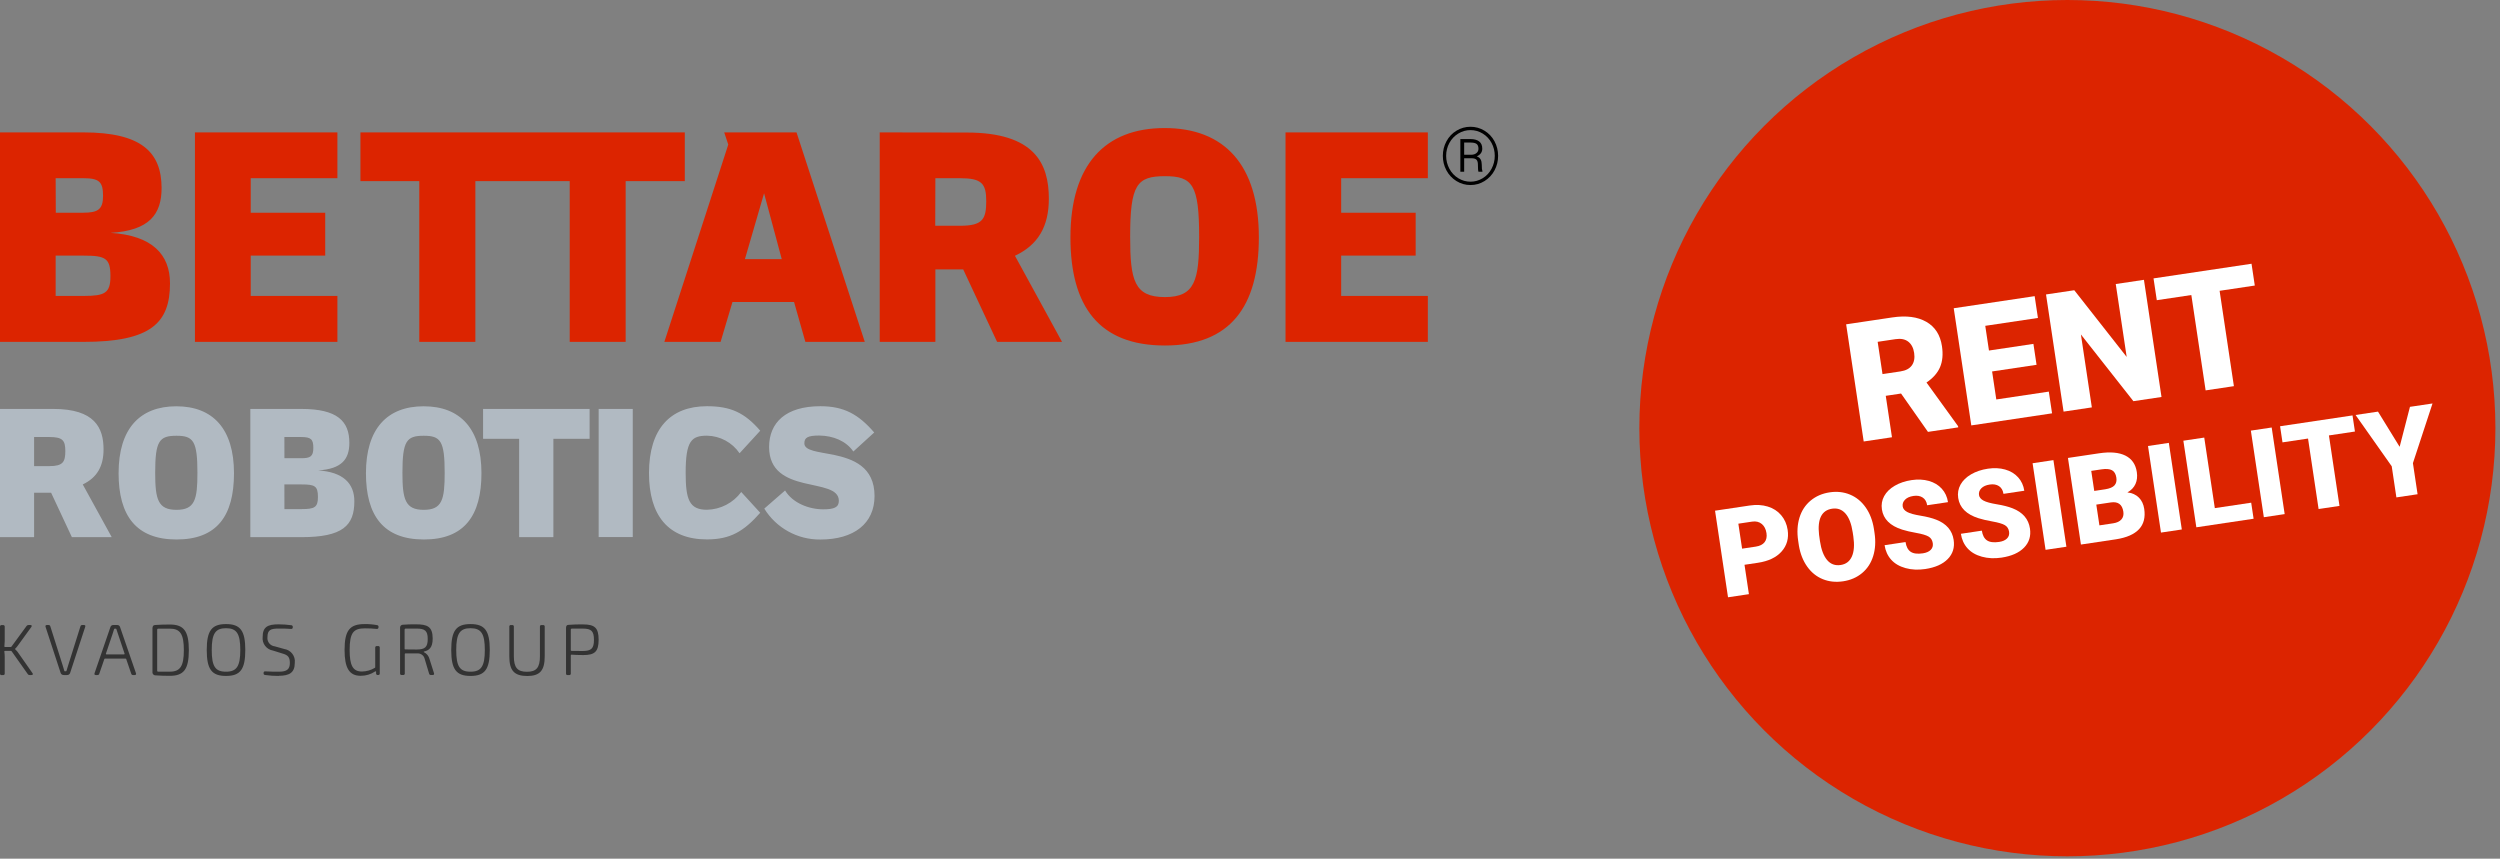 <?xml version="1.0" encoding="UTF-8" standalone="no"?>
<svg xmlns="http://www.w3.org/2000/svg" xmlns:xlink="http://www.w3.org/1999/xlink" xmlns:serif="http://www.serif.com/" width="100%" height="100%" viewBox="0 0 690 237" version="1.1" xml:space="preserve" style="fill-rule:evenodd;clip-rule:evenodd;stroke-linejoin:round;stroke-miterlimit:2;">
    <rect x="0" y="0" width="690" height="237" fill="#808080" stroke="none"/>
    <g id="Artboard1" transform="matrix(0.969,0,0,1.563,0,0)">
        <rect x="0" y="0" width="711.356" height="151.18" style="fill:none;"></rect>
        <g>
            <g id="Vrstva_2" transform="matrix(1.032,0,0,0.64,0,22.611)">
                <g id="Vrstva_1-2">
                    <path d="M157.74,144.26C157.61,144.26 157.54,144.2 157.54,144.07L157.54,138.45C157.54,138.21 157.63,138.11 157.88,138.11L160.88,138.11C163.15,138.11 163.93,138.75 163.93,141.2C163.93,143.65 163.15,144.26 160.88,144.29L157.74,144.26ZM156.68,150.92L157.11,150.92C157.128,150.923 157.146,150.924 157.164,150.924C157.372,150.924 157.544,150.752 157.544,150.544C157.544,150.526 157.543,150.508 157.54,150.49L157.54,145.477C157.54,145.379 157.621,145.297 157.72,145.297C157.73,145.297 157.74,145.298 157.75,145.3C158.5,145.36 159.66,145.41 161,145.41C164.1,145.41 165.22,144.51 165.22,141.18C165.22,137.85 164.12,136.95 160.86,136.95C159.525,136.926 158.19,136.969 156.86,137.08C156.43,137.08 156.22,137.4 156.22,137.91L156.22,150.5C156.218,150.514 156.218,150.529 156.218,150.544C156.218,150.757 156.394,150.934 156.608,150.934C156.625,150.934 156.643,150.932 156.66,150.93M145.48,151.19C149.04,151.19 150.34,149.67 150.34,145.72L150.34,137.57C150.342,137.553 150.344,137.535 150.344,137.518C150.344,137.304 150.167,137.128 149.954,137.128C149.939,137.128 149.924,137.128 149.91,137.13L149.46,137.13C149.442,137.128 149.424,137.126 149.406,137.126C149.192,137.126 149.016,137.302 149.016,137.516C149.016,137.534 149.018,137.552 149.02,137.57L149.02,145.72C149.02,148.9 148.02,150.02 145.43,150.02C142.84,150.02 141.82,148.9 141.82,145.72L141.82,137.57C141.822,137.553 141.824,137.535 141.824,137.518C141.824,137.304 141.647,137.128 141.434,137.128C141.419,137.128 141.404,137.128 141.39,137.13L141,137.13C140.986,137.128 140.971,137.128 140.956,137.128C140.743,137.128 140.566,137.304 140.566,137.518C140.566,137.535 140.568,137.553 140.57,137.57L140.57,145.72C140.57,149.67 141.89,151.19 145.57,151.19M129.86,150C126.86,150 125.92,148.5 125.92,144C125.92,139.5 126.92,138 129.86,138C132.8,138 133.81,139.5 133.81,144C133.81,148.5 132.81,150 129.86,150M129.86,151.17C133.79,151.17 135.18,149.37 135.18,144.01C135.18,138.65 133.79,136.86 129.86,136.86C125.93,136.86 124.54,138.66 124.54,144.01C124.54,149.36 125.93,151.17 129.86,151.17M111.86,143.85C111.853,143.851 111.846,143.851 111.839,143.851C111.745,143.851 111.669,143.775 111.669,143.681C111.669,143.674 111.669,143.667 111.67,143.66L111.67,138.44C111.67,138.21 111.78,138.1 112.05,138.1L114.93,138.1C117.27,138.1 118.05,138.69 118.05,140.97C118.05,143.25 117.28,143.85 115.05,143.88L111.86,143.85ZM110.86,150.91L111.28,150.91C111.297,150.912 111.315,150.914 111.332,150.914C111.546,150.914 111.722,150.737 111.722,150.524C111.722,150.509 111.722,150.494 111.72,150.48L111.72,145.14C111.719,145.133 111.719,145.126 111.719,145.119C111.719,145.025 111.795,144.949 111.889,144.949C111.896,144.949 111.903,144.949 111.91,144.95L115.23,144.95C116.196,144.904 117.057,145.588 117.23,146.54L118.43,150.54C118.479,150.767 118.689,150.925 118.92,150.91L119.43,150.91C119.74,150.91 119.88,150.73 119.79,150.43L118.55,146.53C118.355,145.701 117.796,145.002 117.03,144.63C116.88,144.55 116.9,144.49 117.03,144.44C118.26,144.13 119.42,143.56 119.42,140.86C119.42,137.5 117.88,136.93 114.82,136.93C113.44,136.93 112.34,136.93 111.23,137.04C111.212,137.039 111.194,137.038 111.177,137.038C110.76,137.038 110.417,137.381 110.417,137.798C110.417,137.822 110.418,137.846 110.42,137.87L110.42,150.48C110.418,150.494 110.418,150.509 110.418,150.524C110.418,150.737 110.594,150.914 110.808,150.914C110.825,150.914 110.843,150.912 110.86,150.91M99.55,151.13C100.975,151.143 102.371,150.721 103.55,149.92C103.577,149.895 103.613,149.882 103.65,149.882C103.732,149.882 103.799,149.948 103.8,150.03L103.8,150.53C103.815,150.744 103.995,150.911 104.209,150.911C104.219,150.911 104.23,150.911 104.24,150.91L104.4,150.91C104.411,150.911 104.422,150.911 104.434,150.911C104.642,150.911 104.814,150.74 104.814,150.531C104.814,150.514 104.812,150.497 104.81,150.48L104.81,143.37C104.812,143.353 104.814,143.335 104.814,143.318C104.814,143.104 104.637,142.928 104.424,142.928C104.409,142.928 104.394,142.928 104.38,142.93L104,142.93C103.986,142.929 103.972,142.928 103.958,142.928C103.738,142.928 103.558,143.108 103.558,143.328C103.558,143.342 103.559,143.356 103.56,143.37L103.56,148.73C103.571,148.824 103.518,148.915 103.43,148.95C102.356,149.591 101.131,149.937 99.88,149.95C97.4,149.95 96.5,148.29 96.5,144.04C96.5,139.17 97.58,138.04 100.73,138.04C101.812,138.033 102.894,138.086 103.97,138.2C103.997,138.206 104.025,138.208 104.052,138.208C104.261,138.208 104.439,138.048 104.46,137.84L104.46,137.65C104.467,137.62 104.471,137.589 104.471,137.558C104.471,137.353 104.314,137.18 104.11,137.16C102.97,136.941 101.811,136.84 100.65,136.86C96.54,136.86 95.1,138.58 95.1,143.99C95.1,148.93 96.36,151.13 99.53,151.13M76.89,151.13C79.89,151.13 81.36,150.27 81.36,147.54C81.59,145.709 80.296,144.007 78.47,143.74L75.82,143C74.676,142.873 73.801,141.895 73.801,140.744C73.801,140.646 73.807,140.547 73.82,140.45C73.82,138.45 74.72,138.1 76.92,138.1C78.04,138.1 79.35,138.1 80.35,138.2C80.37,138.203 80.39,138.205 80.41,138.205C80.624,138.205 80.8,138.029 80.8,137.815L80.8,137.66C80.803,137.639 80.805,137.618 80.805,137.598C80.805,137.384 80.642,137.203 80.43,137.18C79.247,137.017 78.054,136.934 76.86,136.93C73.86,136.93 72.49,137.66 72.49,140.42C72.286,142.208 73.535,143.865 75.31,144.16L78,145C79.42,145.4 80,145.94 80,147.59C80,149.24 79.27,150 77,150C75.81,150 75,150 73.22,149.91C73.194,149.904 73.167,149.902 73.14,149.902C72.926,149.902 72.75,150.078 72.75,150.292L72.75,150.47C72.75,150.72 72.86,150.86 73.15,150.91C74.415,151.089 75.692,151.176 76.97,151.17M62.38,150C59.38,150 58.44,148.5 58.44,144C58.44,139.5 59.44,138 62.38,138C65.32,138 66.32,139.5 66.32,144C66.32,148.5 65.32,150 62.38,150M62.38,151.17C66.31,151.17 67.7,149.37 67.7,144.01C67.7,138.65 66.31,136.86 62.38,136.86C58.45,136.86 57.06,138.66 57.06,144.01C57.06,149.36 58.45,151.17 62.38,151.17M46.86,150L43.65,150C43.48,150 43.38,149.89 43.38,149.65L43.38,138.46C43.379,138.449 43.378,138.439 43.378,138.428C43.378,138.258 43.518,138.118 43.688,138.118C43.699,138.118 43.709,138.119 43.72,138.12L46.86,138.12C49.75,138.12 50.74,139.63 50.74,144.06C50.74,148.49 49.74,149.99 46.86,149.99M46.86,151.14C50.73,151.14 52.12,149.35 52.12,144.06C52.12,138.77 50.73,136.98 46.86,136.98C45.33,136.98 43.97,137.03 42.78,137.12C42.32,137.12 42.08,137.47 42.08,138.04L42.08,150.09C42.076,150.123 42.074,150.157 42.074,150.191C42.074,150.641 42.444,151.011 42.894,151.011C42.906,151.011 42.918,151.011 42.93,151.01C44.11,151.09 45.39,151.14 46.86,151.14M29.4,145.22C29.39,145.222 29.381,145.223 29.371,145.223C29.289,145.223 29.221,145.155 29.221,145.073C29.221,145.047 29.228,145.022 29.24,145L31.17,139.28C31.27,138.96 31.38,138.63 31.48,138.28C31.504,138.18 31.598,138.112 31.7,138.12L31.93,138.12C32.027,138.114 32.115,138.183 32.13,138.28C32.23,138.59 32.35,138.93 32.46,139.28L34.38,145C34.38,145.13 34.38,145.22 34.22,145.22L29.4,145.22ZM26.45,150.92L26.9,150.92C27.132,150.941 27.346,150.787 27.4,150.56L28.78,146.56C28.785,146.465 28.864,146.389 28.96,146.389C28.967,146.389 28.973,146.389 28.98,146.39L34.65,146.39C34.751,146.384 34.84,146.46 34.85,146.56L36.22,150.56C36.274,150.791 36.494,150.946 36.73,150.92L37.18,150.92C37.49,150.92 37.63,150.73 37.53,150.43L33.14,137.7C33.053,137.338 32.711,137.09 32.34,137.12L31.28,137.12C30.907,137.093 30.565,137.338 30.47,137.7L26.09,150.43C26,150.73 26.09,150.92 26.45,150.92M17.61,150.92L18.49,150.92C18.908,150.954 19.291,150.67 19.38,150.26L23.52,137.62C23.62,137.31 23.52,137.12 23.17,137.12L22.7,137.12C22.466,137.104 22.253,137.262 22.2,137.49L18.77,148.38C18.62,148.83 18.5,149.26 18.36,149.73C18.36,149.85 18.23,149.89 18.04,149.89C17.85,149.89 17.78,149.89 17.74,149.73C17.6,149.26 17.49,148.84 17.34,148.39L13.89,137.49C13.841,137.263 13.631,137.105 13.4,137.12L12.93,137.12C12.62,137.12 12.48,137.31 12.57,137.62L16.71,150.26C16.807,150.669 17.19,150.951 17.61,150.92M0.44,150.92L0.86,150.92C0.881,150.924 0.903,150.925 0.924,150.925C1.133,150.925 1.304,150.754 1.304,150.545C1.304,150.527 1.303,150.508 1.3,150.49L1.3,145.82C1.296,145.368 1.262,144.917 1.2,144.47C1.194,144.453 1.191,144.435 1.191,144.417C1.191,144.33 1.263,144.257 1.351,144.257C1.361,144.257 1.37,144.258 1.38,144.26L3,144.26C3.096,144.253 3.186,144.305 3.23,144.39L7.65,150.64C7.763,150.828 7.972,150.936 8.19,150.92L8.69,150.92C9.05,150.92 9.18,150.7 8.97,150.4L4.86,144.54C4.682,144.297 4.474,144.079 4.24,143.89C4.194,143.854 4.167,143.799 4.167,143.74C4.167,143.681 4.194,143.626 4.24,143.59C4.451,143.407 4.639,143.199 4.8,142.97L8.66,137.65C8.87,137.36 8.74,137.12 8.39,137.12L7.86,137.12C7.649,137.112 7.448,137.214 7.33,137.39L3.18,143.06C3.134,143.143 3.045,143.194 2.95,143.19L1.39,143.19C1.24,143.19 1.19,143.11 1.21,142.98C1.266,142.515 1.296,142.048 1.3,141.58L1.3,137.58C1.301,137.566 1.302,137.552 1.302,137.538C1.302,137.318 1.122,137.138 0.902,137.138C0.888,137.138 0.874,137.139 0.86,137.14L0.44,137.14C0.426,137.139 0.412,137.138 0.398,137.138C0.178,137.138 -0.002,137.318 -0.002,137.538C-0.002,137.552 -0.001,137.566 0,137.58L0,150.51C-0.002,150.524 -0.002,150.539 -0.002,150.554C-0.002,150.767 0.174,150.944 0.388,150.944C0.405,150.944 0.423,150.942 0.44,150.94" style="fill:rgb(51,51,51);fill-rule:nonzero;"></path>
                    <path d="M354.8,1.2L354.8,59L394.08,59L394.08,46.32L370.16,46.32L370.16,35.2L390.72,35.2L390.72,23.36L370.16,23.36L370.16,13.84L394.08,13.84L394.08,1.2L354.8,1.2ZM321.44,0C304.96,0 295.44,10.16 295.44,30.16C295.44,49.28 303.36,60 321.52,60C339.52,60 347.44,49.28 347.44,30.16C347.44,10.16 337.92,0 321.44,0M321.52,13.28C329.12,13.28 330.96,15.6 330.96,30C330.96,42 329.84,46.64 321.52,46.64C313.04,46.64 311.92,42 311.92,30C311.92,15.6 313.76,13.28 321.52,13.28M258.16,13.84L265,13.84C270.92,13.84 272.2,15.28 272.2,20.16C272.2,25.16 271.2,26.96 265,26.96L258.12,26.96L258.16,13.84ZM242.8,1.2L242.8,59L258.16,59L258.16,39L265.84,39L275.2,59L293.12,59L280.12,35.24C286.52,32.24 289.48,27.16 289.48,19.48C289.48,9.72 285.48,1.24 266.84,1.24L242.8,1.2ZM210.88,18L215.76,36.16L205.6,36.16L210.88,18ZM199.88,1.2L201,4.56L183.36,59L198.88,59L202.16,48L219.16,48L222.28,59L238.68,59L219.84,1.2L199.88,1.2ZM141,1.2L141,14.64L157.24,14.64L157.24,59L172.68,59L172.68,14.64L189,14.64L189,1.2L141,1.2ZM99.48,1.2L99.48,14.64L115.72,14.64L115.72,59L131.2,59L131.2,14.64L147.44,14.64L147.44,1.2L99.48,1.2ZM53.8,1.2L53.8,59L93.12,59L93.12,46.32L69.2,46.32L69.2,35.2L89.76,35.2L89.76,23.36L69.2,23.36L69.2,13.84L93.12,13.84L93.12,1.2L53.8,1.2ZM15.36,13.84L23,13.84C27.4,13.84 28.44,14.84 28.44,18.72C28.44,22.4 27.08,23.36 23,23.36L15.4,23.36L15.36,13.84ZM15.36,35.2L23.12,35.2C29.12,35.2 30.48,35.92 30.48,40.88C30.48,45.52 28.96,46.32 23.12,46.32L15.36,46.32L15.36,35.2ZM0,1.2L0,59L23,59C41.64,59 46.92,53.8 46.92,42.84C46.92,34.92 42.04,29.64 30.52,28.92C41.24,28.28 44.6,23.8 44.6,16.52C44.56,6.72 39.12,1.2 23,1.2L0,1.2Z" style="fill:rgb(220,36,0);fill-rule:nonzero;"></path>
                    <path d="M212.27,88C212.27,94.71 217.07,96.77 221.87,97.95C226.67,99.13 231.52,99.46 231.52,102.85C231.52,104.66 230.2,105.2 227.21,105.2C223.21,105.2 218.74,103.43 216.68,100L210.94,105C214.242,110.361 220.134,113.606 226.43,113.53C235.69,113.53 241.37,109.12 241.37,101.53C241.37,93.4 235.37,91.29 230.1,90.16C225.84,89.31 222,89.07 222,87C222,85.43 222.88,84.84 226.11,84.84C229.94,84.89 233.51,86.31 235.52,89.25L241.28,84C236.96,79 232.95,76.75 226.43,76.75C216.83,76.75 212.27,81.31 212.27,88.02M209.82,83.51C205.51,78.51 201.63,76.75 195.12,76.75C185.02,76.75 179.12,82.97 179.12,95.22C179.12,106.93 184.47,113.5 195.12,113.5C201.63,113.5 205.31,111.24 209.82,106.15L204.58,100.42C202.361,103.432 198.861,105.245 195.12,105.32C190.22,105.32 189.24,102.47 189.24,95.12C189.24,86.3 190.85,84.88 195.12,84.88C198.728,84.935 202.09,86.747 204.12,89.73L209.82,83.51ZM165.23,112.86L174.64,112.86L174.64,77.5L165.23,77.5L165.23,112.86ZM133.33,77.5L133.33,85.74L143.28,85.74L143.28,112.88L152.73,112.88L152.73,85.74L162.73,85.74L162.73,77.5L133.33,77.5ZM116.91,76.77C106.82,76.77 101,83 101,95.24C101,106.95 105.85,113.52 117,113.52C128.15,113.52 132.88,106.95 132.88,95.24C132.88,82.99 127.05,76.77 116.95,76.77M116.95,84.9C121.61,84.9 122.73,86.32 122.73,95.14C122.73,102.49 122.05,105.34 116.95,105.34C111.85,105.34 111.07,102.49 111.07,95.14C111.07,86.32 112.2,84.9 116.95,84.9M78.49,85.25L83.14,85.25C85.84,85.25 86.48,85.88 86.48,88.25C86.48,90.62 85.64,91.1 83.14,91.1L78.5,91.1L78.49,85.25ZM78.49,98.33L83.24,98.33C86.92,98.33 87.75,98.77 87.75,101.81C87.75,104.65 86.82,105.14 83.24,105.14L78.5,105.14L78.49,98.33ZM69.09,77.5L69.09,112.88L83.15,112.88C94.57,112.88 97.8,109.7 97.8,102.98C97.8,98.13 94.8,94.9 87.8,94.46C94.36,94.07 96.42,91.32 96.42,86.86C96.42,80.86 93.09,77.5 83.19,77.5L69.09,77.5ZM48.66,76.77C38.56,76.77 32.73,82.99 32.73,95.24C32.73,106.95 37.58,113.52 48.73,113.52C59.88,113.52 64.58,107 64.58,95.24C64.58,82.99 58.75,76.77 48.66,76.77M48.71,84.9C53.36,84.9 54.49,86.32 54.49,95.14C54.49,102.49 53.8,105.34 48.71,105.34C43.62,105.34 42.83,102.49 42.83,95.14C42.83,86.32 43.95,84.9 48.71,84.9M9.41,85.25L13.62,85.25C17.25,85.25 18.03,86.13 18.03,89.12C18.03,92.11 17.39,93.28 13.62,93.28L9.41,93.28L9.41,85.25ZM0,77.5L0,112.88L9.41,112.88L9.41,100.63L14.11,100.63L19.84,112.88L30.84,112.88L22.84,98.33C26.76,96.47 28.58,93.33 28.58,88.68C28.58,82.68 26.13,77.5 14.71,77.5L0,77.5Z" style="fill:rgb(177,186,194);fill-rule:nonzero;"></path>
                    <g transform="matrix(1,0,0,1,-1,-36.338)">
                        <path d="M399.221,44.007C399.221,42.56 399.556,41.218 400.225,39.979C400.895,38.74 401.822,37.764 403.008,37.051C404.193,36.339 405.473,35.983 406.848,35.983C408.223,35.983 409.503,36.339 410.688,37.051C411.873,37.764 412.801,38.74 413.47,39.979C414.14,41.218 414.475,42.56 414.475,44.007C414.475,45.432 414.149,46.761 413.497,47.992C412.846,49.224 411.927,50.211 410.742,50.952C409.557,51.693 408.259,52.064 406.848,52.064C405.437,52.064 404.139,51.693 402.954,50.952C401.769,50.211 400.85,49.224 400.198,47.992C399.547,46.761 399.221,45.432 399.221,44.007ZM400.134,44.002C400.134,45.284 400.433,46.478 401.031,47.581C401.629,48.685 402.449,49.554 403.491,50.188C404.533,50.823 405.652,51.14 406.848,51.14C408.044,51.14 409.165,50.823 410.21,50.188C411.256,49.554 412.074,48.683 412.665,47.576C413.256,46.469 413.551,45.277 413.551,44.002C413.551,42.74 413.261,41.565 412.681,40.475C412.101,39.386 411.29,38.519 410.248,37.874C409.206,37.229 408.072,36.906 406.848,36.906C405.645,36.906 404.522,37.224 403.48,37.858C402.438,38.492 401.62,39.356 401.026,40.449C400.431,41.542 400.134,42.726 400.134,44.002ZM405.108,44.673L405.108,48.39L404.055,48.39L404.055,39.377L406.826,39.377C407.879,39.377 408.688,39.597 409.254,40.037C409.82,40.477 410.103,41.144 410.103,42.038C410.103,42.99 409.598,43.694 408.588,44.152C409.104,44.339 409.462,44.627 409.662,45.018C409.863,45.409 409.963,45.877 409.963,46.422C409.963,46.967 409.977,47.361 410.006,47.605C410.035,47.848 410.081,48.053 410.146,48.218L410.146,48.39L409.05,48.39C408.95,48.131 408.9,47.478 408.9,46.429C408.9,45.79 408.765,45.337 408.497,45.072C408.228,44.806 407.772,44.673 407.127,44.673L405.108,44.673ZM405.108,43.706L407.052,43.706C407.632,43.706 408.11,43.556 408.486,43.255C408.862,42.954 409.05,42.557 409.05,42.063C409.05,41.454 408.894,41.019 408.583,40.757C408.271,40.496 407.736,40.358 406.977,40.344L405.108,40.344L405.108,43.706Z" style="fill-rule:nonzero;"></path>
                    </g>
                </g>
            </g>
            <g transform="matrix(1.032,0,0,0.64,19.511,0)">
                <circle cx="551.685" cy="118.135" r="118.135" style="fill:rgb(220,36,0);"></circle>
            </g>
        </g>
        <g transform="matrix(1.36,-0.126,0.191,0.79,50.148,-13.317)">
            <path d="M338.958,158.882L335.754,158.882L335.754,168.145L329.834,168.145L329.834,141.957L339.498,141.957C342.41,141.957 344.687,142.645 346.329,144.023C347.97,145.4 348.791,147.347 348.791,149.862C348.791,151.683 348.445,153.192 347.754,154.39C347.062,155.588 345.98,156.558 344.507,157.301L349.634,167.875L349.634,168.145L343.293,168.145L338.958,158.882ZM335.754,154.026L339.498,154.026C340.623,154.026 341.469,153.71 342.036,153.079C342.604,152.448 342.888,151.567 342.888,150.437C342.888,149.307 342.601,148.421 342.028,147.778C341.455,147.134 340.611,146.813 339.498,146.813L335.754,146.813L335.754,154.026Z" style="fill:white;fill-rule:nonzero;"></path>
            <path d="M367.596,157.029L358.286,157.029L358.286,163.289L369.283,163.289L369.283,168.145L352.367,168.145L352.367,141.957L369.316,141.957L369.316,146.831L358.286,146.831L358.286,152.353L367.596,152.353L367.596,157.029Z" style="fill:white;fill-rule:nonzero;"></path>
            <path d="M392.203,168.145L386.317,168.145L377.614,151.849L377.614,168.145L371.695,168.145L371.695,141.957L377.614,141.957L386.3,158.252L386.3,141.957L392.203,141.957L392.203,168.145Z" style="fill:white;fill-rule:nonzero;"></path>
            <path d="M414.735,146.831L407.365,146.831L407.365,168.145L401.445,168.145L401.445,146.831L394.21,146.831L394.21,141.957L414.735,141.957L414.735,146.831Z" style="fill:white;fill-rule:nonzero;"></path>
            <path d="M301.632,191.207L301.632,197.774L297.256,197.774L297.256,178.418L304.499,178.418C305.887,178.418 307.115,178.69 308.183,179.235C309.251,179.78 310.078,180.556 310.663,181.562C311.249,182.568 311.542,183.709 311.542,184.985C311.542,186.873 310.909,188.382 309.641,189.512C308.374,190.642 306.635,191.207 304.424,191.207L301.632,191.207ZM301.632,187.604L304.499,187.604C305.347,187.604 305.993,187.378 306.438,186.926C306.882,186.474 307.104,185.836 307.104,185.012C307.104,184.108 306.876,183.385 306.419,182.845C305.962,182.304 305.338,182.029 304.549,182.02L301.632,182.02L301.632,187.604Z" style="fill:white;fill-rule:nonzero;"></path>
            <path d="M329.244,188.495C329.244,190.383 328.916,192.053 328.259,193.507C327.603,194.96 326.67,196.079 325.46,196.864C324.251,197.648 322.874,198.04 321.328,198.04C319.782,198.04 318.411,197.661 317.214,196.903C316.018,196.146 315.085,195.062 314.416,193.653C313.747,192.244 313.396,190.626 313.362,188.801L313.362,187.71C313.362,185.814 313.689,184.141 314.341,182.692C314.993,181.243 315.928,180.124 317.146,179.335C318.363,178.546 319.749,178.152 321.303,178.152C322.841,178.152 324.212,178.542 325.417,179.322C326.622,180.102 327.559,181.212 328.228,182.652C328.897,184.092 329.236,185.743 329.244,187.604L329.244,188.495ZM324.794,187.684C324.794,185.761 324.492,184.3 323.89,183.303C323.287,182.306 322.425,181.808 321.303,181.808C319.109,181.808 317.95,183.563 317.825,187.072L317.813,188.495C317.813,190.391 318.108,191.849 318.698,192.869C319.288,193.888 320.165,194.397 321.328,194.397C322.433,194.397 323.285,193.897 323.884,192.895C324.482,191.894 324.785,190.453 324.794,188.575L324.794,187.684Z" style="fill:white;fill-rule:nonzero;"></path>
            <path d="M340.862,192.629C340.862,191.947 340.636,191.415 340.183,191.034C339.73,190.653 338.934,190.258 337.795,189.851C336.657,189.443 335.726,189.049 335.003,188.668C332.651,187.436 331.475,185.743 331.475,183.589C331.475,182.517 331.768,181.571 332.354,180.751C332.94,179.931 333.769,179.293 334.841,178.836C335.913,178.38 337.118,178.152 338.456,178.152C339.761,178.152 340.931,178.4 341.965,178.896C343,179.393 343.804,180.099 344.377,181.017C344.951,181.934 345.238,182.982 345.238,184.161L340.875,184.161C340.875,183.372 340.648,182.76 340.195,182.326C339.742,181.892 339.129,181.675 338.356,181.675C337.575,181.675 336.958,181.859 336.505,182.226C336.052,182.594 335.826,183.062 335.826,183.629C335.826,184.125 336.075,184.575 336.574,184.978C337.072,185.382 337.949,185.798 339.204,186.228C340.459,186.658 341.489,187.121 342.296,187.617C344.257,188.823 345.238,190.484 345.238,192.603C345.238,194.296 344.639,195.625 343.442,196.591C342.246,197.557 340.604,198.04 338.518,198.04C337.047,198.04 335.716,197.759 334.523,197.196C333.331,196.633 332.433,195.862 331.831,194.883C331.228,193.903 330.927,192.776 330.927,191.499L335.315,191.499C335.315,192.536 335.566,193.301 336.069,193.793C336.572,194.284 337.388,194.53 338.518,194.53C339.241,194.53 339.813,194.364 340.233,194.032C340.652,193.699 340.862,193.232 340.862,192.629Z" style="fill:white;fill-rule:nonzero;"></path>
            <path d="M356.843,192.629C356.843,191.947 356.617,191.415 356.164,191.034C355.711,190.653 354.915,190.258 353.777,189.851C352.638,189.443 351.707,189.049 350.984,188.668C348.632,187.436 347.456,185.743 347.456,183.589C347.456,182.517 347.749,181.571 348.335,180.751C348.921,179.931 349.75,179.293 350.822,178.836C351.894,178.38 353.099,178.152 354.437,178.152C355.742,178.152 356.912,178.4 357.947,178.896C358.981,179.393 359.785,180.099 360.359,181.017C360.932,181.934 361.219,182.982 361.219,184.161L356.856,184.161C356.856,183.372 356.629,182.76 356.176,182.326C355.723,181.892 355.111,181.675 354.338,181.675C353.556,181.675 352.939,181.859 352.486,182.226C352.034,182.594 351.807,183.062 351.807,183.629C351.807,184.125 352.056,184.575 352.555,184.978C353.054,185.382 353.93,185.798 355.185,186.228C356.44,186.658 357.471,187.121 358.277,187.617C360.238,188.823 361.219,190.484 361.219,192.603C361.219,194.296 360.62,195.625 359.424,196.591C358.227,197.557 356.586,198.04 354.5,198.04C353.029,198.04 351.697,197.759 350.504,197.196C349.312,196.633 348.414,195.862 347.812,194.883C347.209,193.903 346.908,192.776 346.908,191.499L351.296,191.499C351.296,192.536 351.547,193.301 352.05,193.793C352.553,194.284 353.369,194.53 354.5,194.53C355.223,194.53 355.794,194.364 356.214,194.032C356.633,193.699 356.843,193.232 356.843,192.629Z" style="fill:white;fill-rule:nonzero;"></path>
            <rect x="363.762" y="178.418" width="4.363" height="19.357" style="fill:white;fill-rule:nonzero;"></rect>
            <path d="M371.167,197.774L371.167,178.418L377.686,178.418C380.021,178.418 381.798,178.874 383.015,179.787C384.233,180.7 384.842,182.025 384.842,183.762C384.842,184.763 384.626,185.619 384.193,186.328C383.761,187.037 383.125,187.56 382.286,187.896C383.234,188.162 383.961,188.659 384.468,189.385C384.975,190.112 385.228,190.999 385.228,192.044C385.228,193.941 384.665,195.366 383.539,196.318C382.413,197.271 380.745,197.756 378.534,197.774L371.167,197.774ZM375.542,189.545L375.542,194.185L378.409,194.185C379.199,194.185 379.805,193.992 380.229,193.606C380.653,193.221 380.865,192.678 380.865,191.978C380.865,190.365 380.113,189.554 378.609,189.545L375.542,189.545ZM375.542,186.487L377.823,186.487C378.779,186.478 379.461,186.292 379.868,185.927C380.275,185.563 380.479,185.025 380.479,184.314C380.479,183.496 380.258,182.907 379.818,182.547C379.377,182.187 378.667,182.007 377.686,182.007L375.542,182.007L375.542,186.487Z" style="fill:white;fill-rule:nonzero;"></path>
            <rect x="387.933" y="178.418" width="4.363" height="19.357" style="fill:white;fill-rule:nonzero;"></rect>
            <path d="M399.713,194.185L407.33,194.185L407.33,197.774L395.338,197.774L395.338,178.418L399.713,178.418L399.713,194.185Z" style="fill:white;fill-rule:nonzero;"></path>
            <rect x="409.474" y="178.418" width="4.363" height="19.357" style="fill:white;fill-rule:nonzero;"></rect>
            <path d="M430.766,182.02L425.318,182.02L425.318,197.774L420.943,197.774L420.943,182.02L415.595,182.02L415.595,178.418L430.766,178.418L430.766,182.02Z" style="fill:white;fill-rule:nonzero;"></path>
            <path d="M439.455,186.82L442.795,178.418L447.52,178.418L441.674,190.821L441.674,197.774L437.236,197.774L437.236,190.821L431.402,178.418L436.101,178.418L439.455,186.82Z" style="fill:white;fill-rule:nonzero;"></path>
        </g>
    </g>
</svg>
